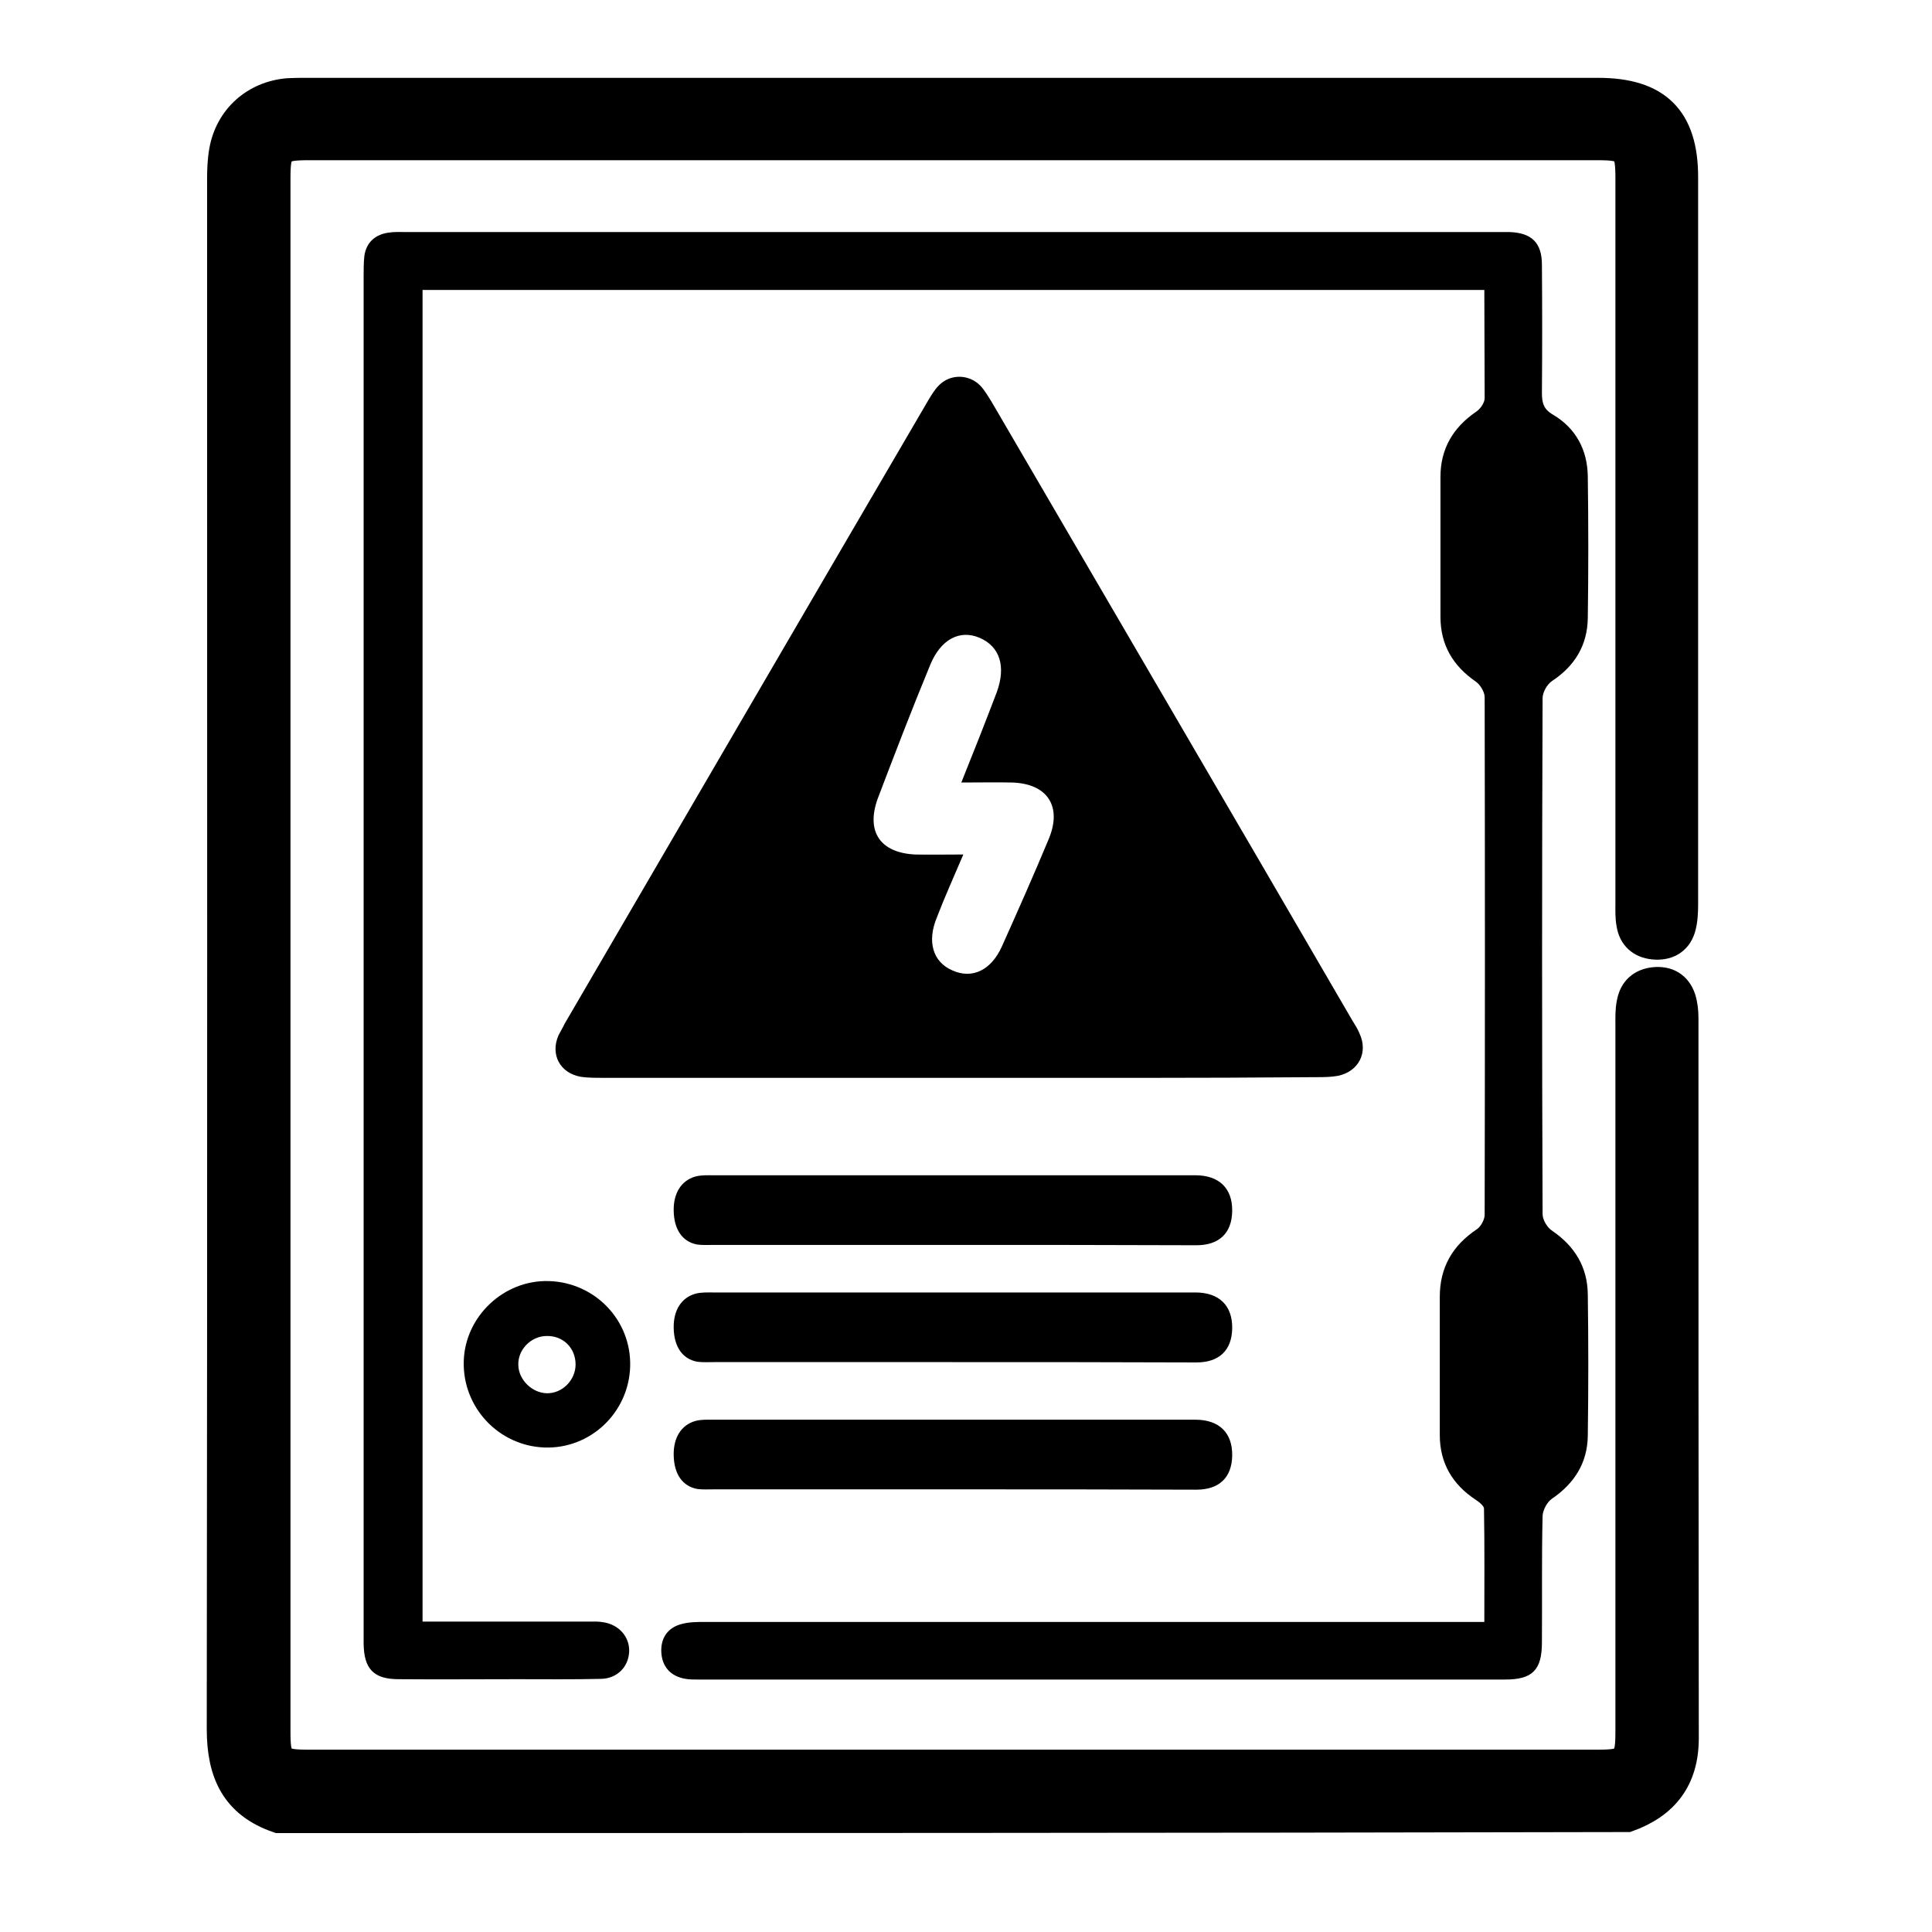 <?xml version="1.0" encoding="UTF-8"?> <!-- Generator: Adobe Illustrator 23.0.3, SVG Export Plug-In . SVG Version: 6.00 Build 0) --> <svg xmlns="http://www.w3.org/2000/svg" xmlns:xlink="http://www.w3.org/1999/xlink" id="Layer_1" x="0px" y="0px" viewBox="0 0 577 577" style="enable-background:new 0 0 577 577;" xml:space="preserve"> <style type="text/css"> .st0{fill:none;} .st1{stroke:#000000;stroke-width:8.504;stroke-miterlimit:10;} .st2{stroke:#000000;stroke-miterlimit:10;} </style> <rect y="0" class="st0" width="577" height="577"></rect> <path class="st1" d="M83.1,543.2C70.2,538.8,66,529.5,66,516.4c0.2-154.3,0.1-308.5,0.1-462.8c0-2.8,0.1-5.7,0.6-8.5 c1.7-9.8,9.4-16.7,19.4-17.5c1.8-0.1,3.7-0.1,5.5-0.1c128.6,0,257.2,0,385.7,0c17.6,0,25.6,8,25.6,25.4c0,72.3,0,144.7,0,217 c0,2.5-0.1,5.1-0.8,7.4c-1.2,3.8-4.3,5.4-8.3,5c-3.8-0.4-6.2-2.6-6.8-6.3c-0.4-2.1-0.3-4.3-0.3-6.5c0-72,0-144,0-216 c0-9-0.8-9.9-9.7-9.9c-128.2,0-256.5,0-384.7,0c-8.9,0-9.8,0.9-9.8,9.7c0,154.6,0,309.2,0,463.8c0,8.9,0.9,9.7,9.8,9.7 c128.2,0,256.5,0,384.7,0c8.8,0,9.7-0.8,9.7-9.9c0-70.2,0-140.3,0-210.5c0-2.3-0.1-4.7,0.4-7c0.7-3.7,3.1-5.9,6.9-6.3 c4-0.4,6.9,1.3,8.2,5.1c0.6,1.9,0.8,3.9,0.8,5.9c0,71.7,0,143.4,0.1,215c0,12.2-5.9,19.8-17,23.8 C351.7,543.2,217.4,543.2,83.1,543.2z"></path> <path class="st2" d="M443.8,86.1c-106.3,0-212,0-318.1,0c0,132.6,0,265.3,0,398.7c1.6,0,3.4,0,5.2,0c14.9,0,29.9,0,44.8,0 c1.5,0,3-0.1,4.5,0.2c4.4,0.7,7.4,4.2,7.2,8.3c-0.2,4.2-3.3,7.5-7.9,7.6c-8.4,0.2-16.8,0.1-25.2,0.1c-11.7,0-23.5,0.1-35.2,0 c-7.2,0-9.9-2.8-10-10.1c0-0.8,0-1.7,0-2.5c0-135.3,0-270.6,0-405.8c0-2,0-4,0.2-6c0.5-3.8,2.9-6,6.6-6.6c1.8-0.3,3.7-0.2,5.5-0.2 c108.8,0,217.5,0,326.3,0c1,0,2,0,3,0c6.4,0.2,9.3,2.9,9.3,9.3c0.1,12.8,0.1,25.5,0,38.3c0,3.1,0.6,5.2,3.6,6.9 c6.7,4,10,10.3,10.1,18c0.2,14.1,0.2,28.2,0,42.3c-0.1,7.9-3.8,14-10.5,18.4c-1.6,1.1-3,3.6-3,5.5c-0.2,51.4-0.2,102.7,0,154.1 c0,1.9,1.5,4.4,3.1,5.4c6.6,4.5,10.3,10.6,10.4,18.5c0.2,14.1,0.2,28.2,0,42.3c-0.1,7.9-3.9,13.9-10.5,18.4c-1.6,1.1-2.9,3.6-3,5.5 c-0.3,12.6-0.1,25.2-0.2,37.8c0,8-2.6,10.6-10.5,10.6c-80.4,0-160.8,0-241.2,0c-1.2,0-2.4,0-3.5-0.2c-4.2-0.7-6.6-3.4-6.8-7.5 c-0.2-4,1.8-6.9,5.7-7.9c2.2-0.6,4.6-0.6,7-0.6c75.5,0,151.1,0,226.6,0c2,0,4,0,6.5,0c0-11.7,0.1-23.1-0.1-34.4c0-1-1.6-2.3-2.7-3 c-6.8-4.5-10.5-10.7-10.5-18.9c0-13.8,0-27.5,0-41.3c0-8.6,3.7-15,10.9-19.8c1.3-0.9,2.5-3.1,2.5-4.7c0.1-51.5,0.1-103.1,0-154.6 c0-1.7-1.4-4-2.8-5c-6.7-4.6-10.4-10.7-10.4-19c0-13.9,0-27.9,0-41.8c0-8.2,3.7-14.4,10.4-19c1.4-0.9,2.8-2.9,2.8-4.5 C443.9,108.1,443.8,97.4,443.8,86.1z"></path> <path d="M446.6,162.9c0,6.7,0,13.4,0,20.1c0,3.6,1.2,6.4,5.2,6.6c4.1,0.2,5.6-2.7,5.6-6.2c0.1-13.4,0.1-26.8,0-40.2 c0-3.6-1.6-6.4-5.5-6.4c-3.9,0.1-5.4,2.8-5.3,6.5C446.7,149.8,446.6,156.3,446.6,162.9z"></path> <path d="M446.6,407.2c0,6.7,0.1,13.4,0,20.1c0,3.7,1.3,6.4,5.2,6.6c4,0.1,5.6-2.7,5.6-6.3c0.1-13.4,0.1-26.8,0-40.2 c0-3.5-1.5-6.4-5.6-6.3c-4,0.1-5.3,2.9-5.3,6.5C446.7,394.1,446.6,400.7,446.6,407.2z"></path> <path d="M284.3,371.8c-23.7,0-47.3,0-71,0c-1.7,0-3.4,0.1-5-0.1c-4.5-0.8-7-4.5-7.1-10.1c-0.1-5.3,2.3-9,6.4-10.2 c1.8-0.5,3.7-0.4,5.5-0.4c47.6,0,95.3,0,142.9,0c0.3,0,0.7,0,1,0c7.1,0,11.1,3.9,11,10.7c-0.1,6.6-3.9,10.2-10.7,10.2 C332.9,371.8,308.6,371.8,284.3,371.8z"></path> <path d="M284.3,406.8c-23.7,0-47.3,0-71,0c-1.7,0-3.4,0.1-5-0.1c-4.5-0.8-7-4.5-7.1-10.1c-0.1-5.3,2.3-9,6.4-10.2 c1.8-0.5,3.7-0.4,5.5-0.4c47.6,0,95.3,0,142.9,0c0.3,0,0.7,0,1,0c7.1,0,11.1,3.9,11,10.7c-0.1,6.6-3.9,10.2-10.7,10.2 C332.9,406.8,308.6,406.8,284.3,406.8z"></path> <path d="M284.3,444.8c-23.7,0-47.3,0-71,0c-1.7,0-3.4,0.1-5-0.1c-4.5-0.8-7-4.5-7.1-10.1c-0.1-5.3,2.3-9,6.4-10.2 c1.8-0.5,3.7-0.4,5.5-0.4c47.6,0,95.3,0,142.9,0c0.3,0,0.7,0,1,0c7.1,0,11.1,3.9,11,10.7c-0.1,6.6-3.9,10.2-10.7,10.2 C332.9,444.8,308.6,444.8,284.3,444.8z"></path> <path d="M188.2,408.1c-0.4,13.8-11.9,24.7-25.6,24.2c-13.7-0.5-24.5-12-24.1-25.8c0.4-13.4,12-24.3,25.4-23.9 C177.8,383,188.6,394.4,188.2,408.1z M163.3,399c-4.7,0-8.7,4.1-8.5,8.7c0.1,4.4,4.1,8.3,8.5,8.4c4.6,0.1,8.6-3.9,8.6-8.6 C171.9,402.6,168.2,398.9,163.3,399z"></path> <path d="M406,308.6c-0.5-1.3-1.3-2.5-2.1-3.8c-35.8-61.6-71.8-123.1-107.7-184.7c-1-1.6-2.1-3.5-3.4-4.9c-3.4-3.5-9-3.6-12.4-0.1 c-1.3,1.3-2.3,3-3.2,4.5c-36.3,62.1-72.4,124.1-108.6,186.2c-0.5,1.1-1.2,2.2-1.8,3.4c-2.5,5.7,0.4,11.3,6.7,12.4 c2.1,0.3,4.4,0.3,6.6,0.3c35.4,0,70.8,0,106.2,0c35.6,0,71.2,0.1,106.7-0.2c2.2,0,4.4,0,6.6-0.4C405.8,320,408.7,314.3,406,308.6z M313.2,250.6c-4.5,10.8-9.2,21.4-14,32.1c-3.2,7.1-8.9,9.8-14.8,7.1c-5.8-2.5-7.6-8.6-4.6-15.8c2.2-5.8,4.8-11.5,7.9-18.8 c-5.7,0-10,0.1-14.4,0c-10.4-0.5-14.7-6.8-11.2-16.6c5.1-13.4,10.2-26.7,15.7-40c3.1-7.6,8.8-10.7,14.8-8.1c6,2.6,7.9,8.5,5.1,16.2 c-3.3,8.7-6.7,17.3-10.6,27c5.5,0,10.2-0.1,15.1,0C312.8,234,317.3,240.8,313.2,250.6z"></path> </svg> 